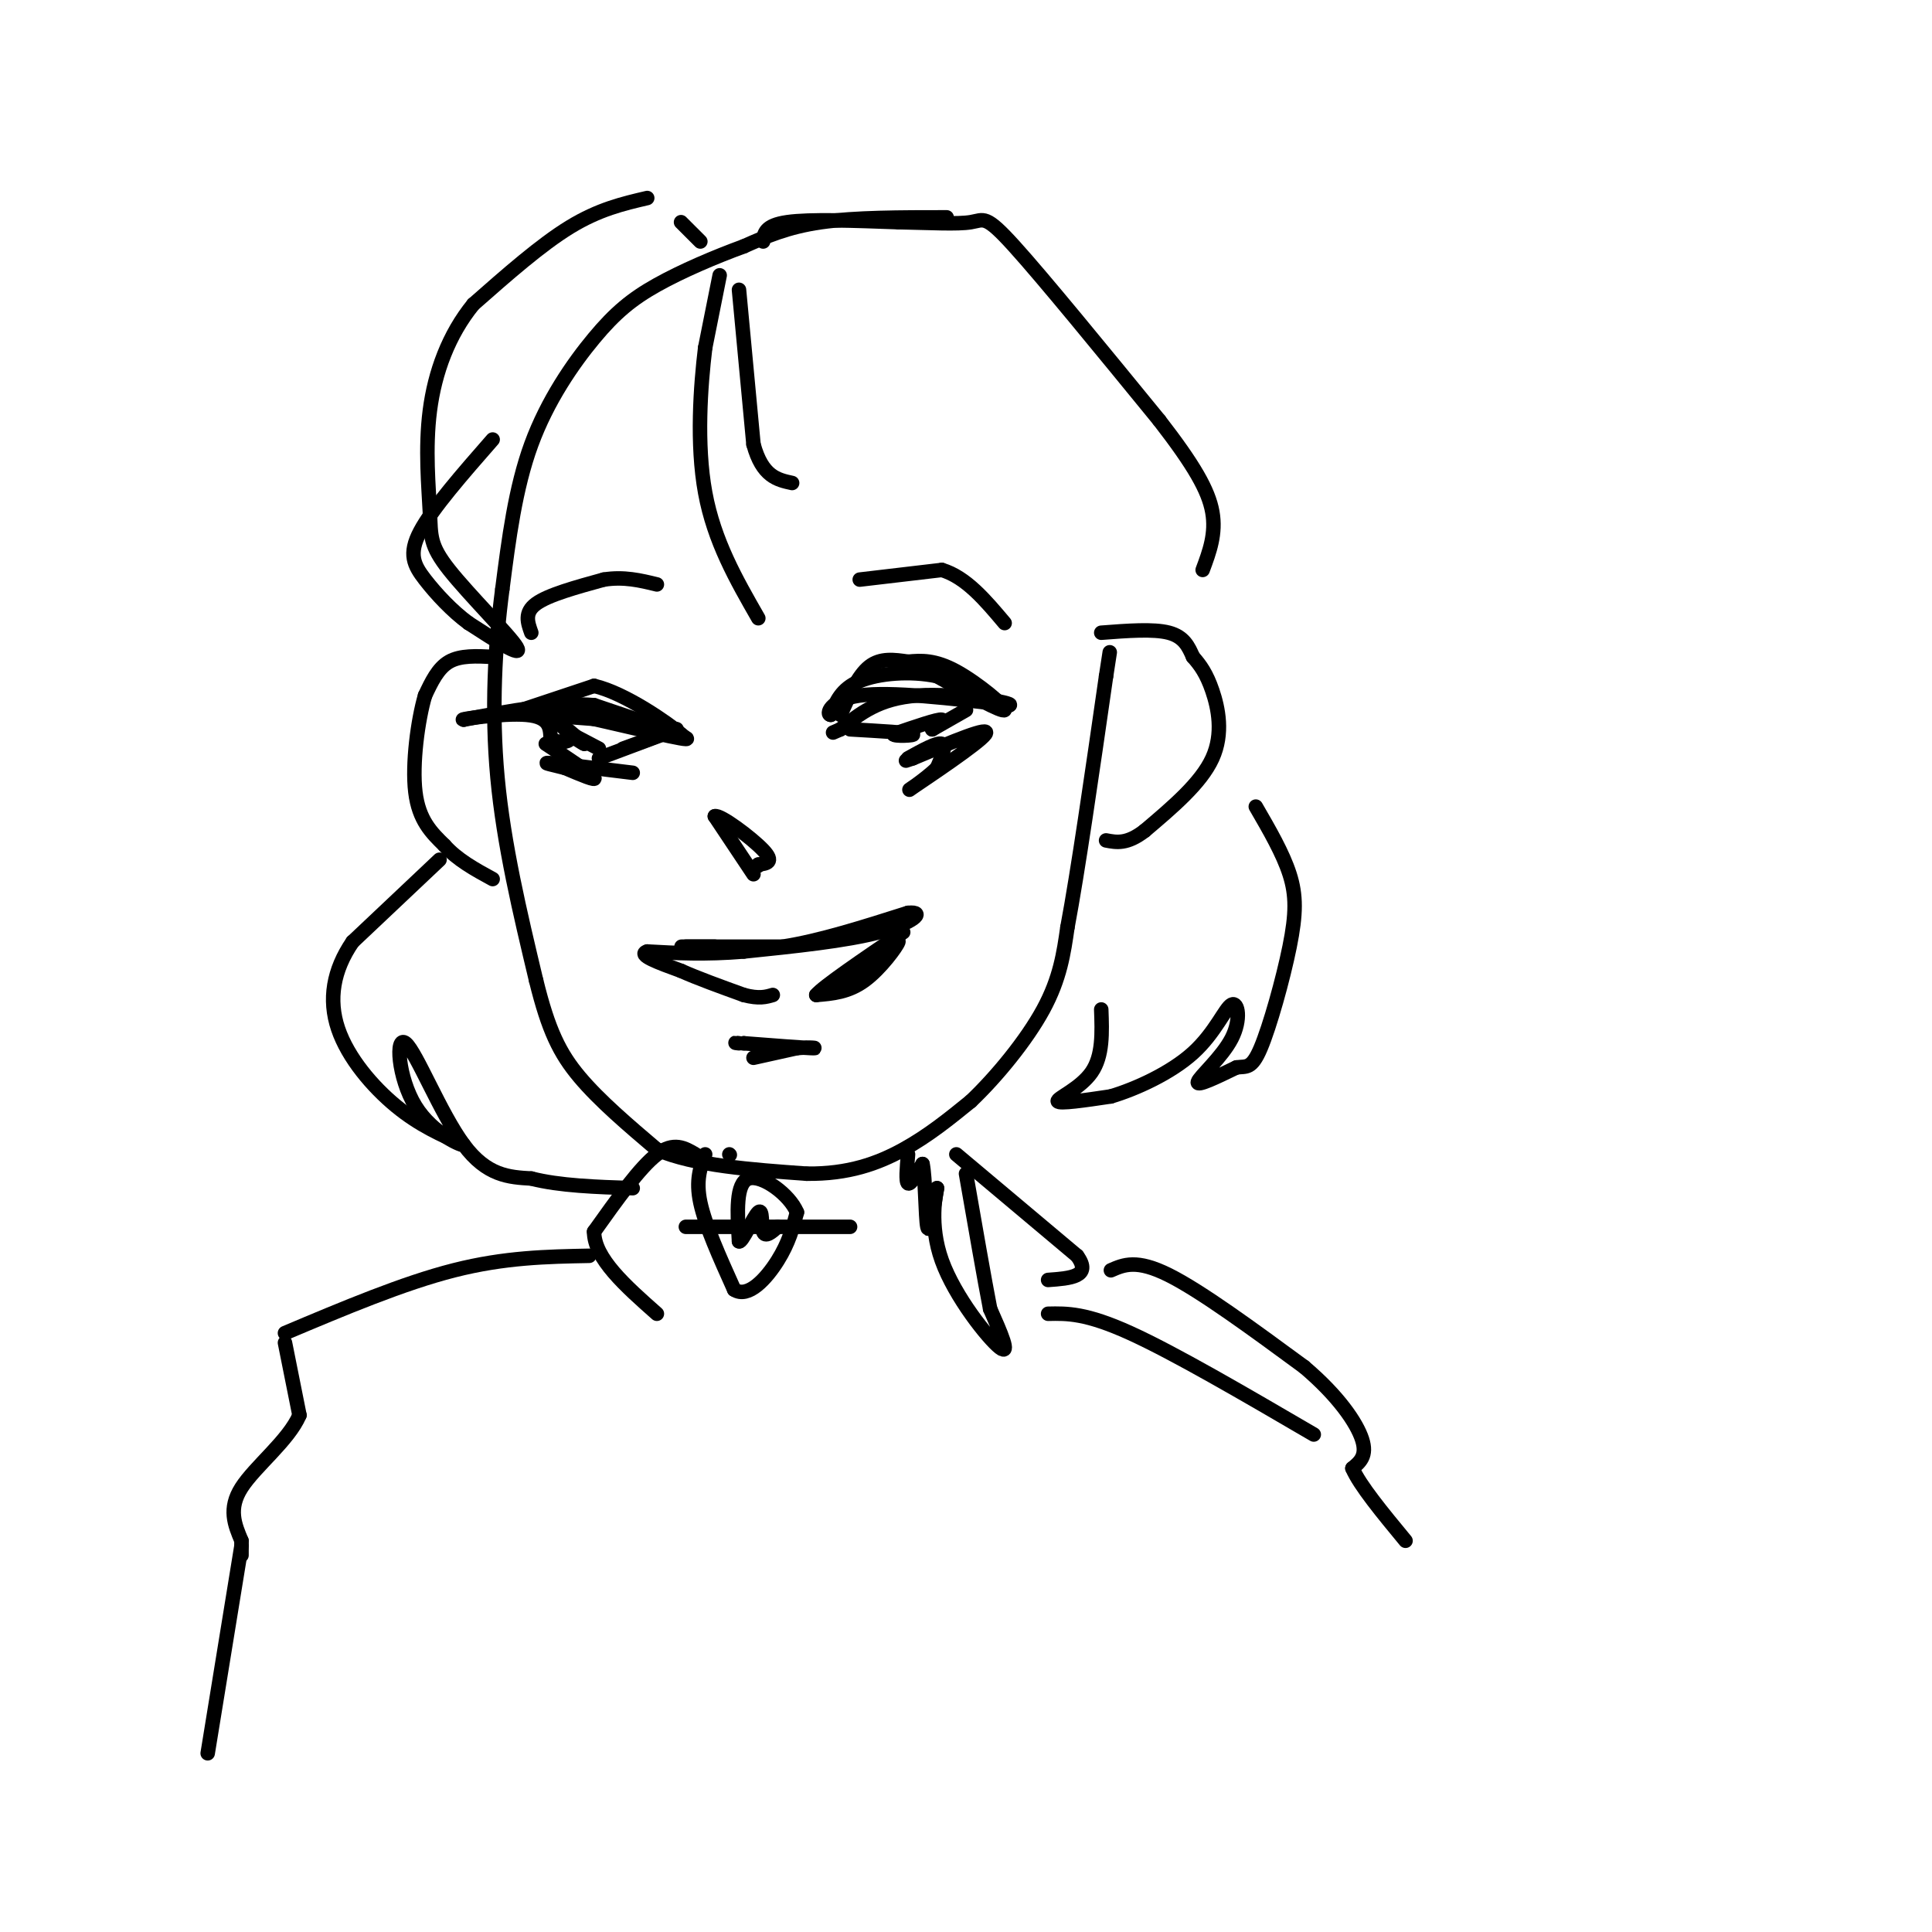 <svg viewBox='0 0 400 400' version='1.1' xmlns='http://www.w3.org/2000/svg' xmlns:xlink='http://www.w3.org/1999/xlink'><g fill='none' stroke='rgb(0,0,0)' stroke-width='3' stroke-linecap='round' stroke-linejoin='round'><path d='M196,45c-9.500,0.000 -19.000,0.000 -26,1c-7.000,1.000 -11.500,3.000 -16,5'/><path d='M154,51c-5.952,2.174 -12.833,5.108 -18,8c-5.167,2.892 -8.622,5.740 -13,11c-4.378,5.260 -9.679,12.931 -13,22c-3.321,9.069 -4.660,19.534 -6,30'/><path d='M104,122c-1.511,11.467 -2.289,25.133 -1,39c1.289,13.867 4.644,27.933 8,42'/><path d='M111,203c2.533,10.311 4.867,15.089 9,20c4.133,4.911 10.067,9.956 16,15'/><path d='M136,238c7.833,3.333 19.417,4.167 31,5'/><path d='M167,243c8.644,0.111 14.756,-2.111 20,-5c5.244,-2.889 9.622,-6.444 14,-10'/><path d='M201,228c5.289,-5.022 11.511,-12.578 15,-19c3.489,-6.422 4.244,-11.711 5,-17'/><path d='M221,192c2.167,-11.500 5.083,-31.750 8,-52'/><path d='M229,140c1.333,-8.667 0.667,-4.333 0,0'/><path d='M228,131c5.417,-0.417 10.833,-0.833 14,0c3.167,0.833 4.083,2.917 5,5'/><path d='M247,136c1.512,1.702 2.792,3.458 4,7c1.208,3.542 2.345,8.869 0,14c-2.345,5.131 -8.173,10.065 -14,15'/><path d='M237,172c-3.667,2.833 -5.833,2.417 -8,2'/><path d='M102,136c-3.333,-0.167 -6.667,-0.333 -9,1c-2.333,1.333 -3.667,4.167 -5,7'/><path d='M88,144c-1.489,5.044 -2.711,14.156 -2,20c0.711,5.844 3.356,8.422 6,11'/><path d='M92,175c2.667,3.000 6.333,5.000 10,7'/><path d='M110,131c-0.750,-2.083 -1.500,-4.167 1,-6c2.500,-1.833 8.250,-3.417 14,-5'/><path d='M125,120c4.167,-0.667 7.583,0.167 11,1'/><path d='M178,120c0.000,0.000 17.000,-2.000 17,-2'/><path d='M195,118c5.000,1.500 9.000,6.250 13,11'/><path d='M174,148c1.833,-4.083 3.667,-8.167 6,-10c2.333,-1.833 5.167,-1.417 8,-1'/><path d='M188,137c2.738,-0.262 5.583,-0.417 10,2c4.417,2.417 10.405,7.405 10,8c-0.405,0.595 -7.202,-3.202 -14,-7'/><path d='M194,140c-5.467,-1.178 -12.133,-0.622 -16,1c-3.867,1.622 -4.933,4.311 -6,7'/><path d='M172,148c-0.978,0.111 -0.422,-3.111 6,-4c6.422,-0.889 18.711,0.556 31,2'/><path d='M209,146c1.311,-0.444 -10.911,-2.556 -19,-2c-8.089,0.556 -12.044,3.778 -16,7'/><path d='M174,151c-2.667,1.167 -1.333,0.583 0,0'/><path d='M108,147c0.000,0.000 15.000,-5.000 15,-5'/><path d='M123,142c6.556,1.533 15.444,7.867 18,10c2.556,2.133 -1.222,0.067 -5,-2'/><path d='M136,150c-6.422,-0.756 -19.978,-1.644 -24,-2c-4.022,-0.356 1.489,-0.178 7,0'/><path d='M119,148c7.044,1.422 21.156,4.978 23,5c1.844,0.022 -8.578,-3.489 -19,-7'/><path d='M123,146c-7.667,-0.667 -17.333,1.167 -27,3'/><path d='M96,149c-1.533,0.022 8.133,-1.422 13,-1c4.867,0.422 4.933,2.711 5,5'/><path d='M114,153c1.756,0.911 3.644,0.689 4,0c0.356,-0.689 -0.822,-1.844 -2,-3'/><path d='M116,150c0.500,0.167 2.750,2.083 5,4'/><path d='M121,154c-0.156,0.044 -3.044,-1.844 -3,-2c0.044,-0.156 3.022,1.422 6,3'/><path d='M200,147c0.000,0.000 -7.000,4.000 -7,4'/><path d='M193,151c-0.200,0.044 2.800,-1.844 2,-2c-0.800,-0.156 -5.400,1.422 -10,3'/><path d='M185,152c-0.089,0.511 4.689,0.289 4,0c-0.689,-0.289 -6.844,-0.644 -13,-1'/><path d='M124,157c0.000,0.000 16.000,-6.000 16,-6'/><path d='M140,151c0.833,-0.333 -5.083,1.833 -11,4'/><path d='M113,154c4.667,3.083 9.333,6.167 10,7c0.667,0.833 -2.667,-0.583 -6,-2'/><path d='M117,159c-2.356,-0.622 -5.244,-1.178 -3,-1c2.244,0.178 9.622,1.089 17,2'/><path d='M188,157c3.000,-1.667 6.000,-3.333 7,-3c1.000,0.333 0.000,2.667 -1,5'/><path d='M194,159c-2.357,2.393 -7.750,5.875 -5,4c2.750,-1.875 13.643,-9.107 15,-11c1.357,-1.893 -6.821,1.554 -15,5'/><path d='M189,157c-2.500,0.833 -1.250,0.417 0,0'/><path d='M156,181c0.000,0.000 -8.000,-12.000 -8,-12'/><path d='M148,169c1.022,-0.444 7.578,4.444 10,7c2.422,2.556 0.711,2.778 -1,3'/><path d='M157,179c-0.167,0.500 -0.083,0.250 0,0'/><path d='M142,196c2.750,0.000 5.500,0.000 6,0c0.500,0.000 -1.250,0.000 -3,0'/><path d='M145,196c-2.022,0.000 -5.578,0.000 -3,0c2.578,0.000 11.289,0.000 20,0'/><path d='M162,196c7.667,-1.167 16.833,-4.083 26,-7'/><path d='M188,189c3.956,-0.378 0.844,2.178 -6,4c-6.844,1.822 -17.422,2.911 -28,4'/><path d='M154,197c-8.000,0.667 -14.000,0.333 -20,0'/><path d='M134,197c-2.167,0.667 2.417,2.333 7,4'/><path d='M141,201c3.333,1.500 8.167,3.250 13,5'/><path d='M154,206c3.167,0.833 4.583,0.417 6,0'/><path d='M174,204c0.000,0.000 7.000,-5.000 7,-5'/><path d='M181,199c2.512,-2.119 5.292,-4.917 5,-4c-0.292,0.917 -3.655,5.548 -7,8c-3.345,2.452 -6.673,2.726 -10,3'/><path d='M169,206c1.333,-1.667 9.667,-7.333 18,-13'/><path d='M156,219c0.000,0.000 9.000,-2.000 9,-2'/><path d='M165,217c2.689,-0.267 4.911,0.067 3,0c-1.911,-0.067 -7.956,-0.533 -14,-1'/><path d='M154,216c-2.500,-0.167 -1.750,-0.083 -1,0'/><path d='M149,57c0.000,0.000 -3.000,15.000 -3,15'/><path d='M146,72c-0.956,7.844 -1.844,19.956 0,30c1.844,10.044 6.422,18.022 11,26'/><path d='M153,60c0.000,0.000 3.000,32.000 3,32'/><path d='M156,92c1.833,6.667 4.917,7.333 8,8'/><path d='M134,41c-5.000,1.167 -10.000,2.333 -16,6c-6.000,3.667 -13.000,9.833 -20,16'/><path d='M98,63c-5.136,6.306 -7.976,14.071 -9,22c-1.024,7.929 -0.233,16.022 0,21c0.233,4.978 -0.091,6.840 4,12c4.091,5.160 12.597,13.617 14,16c1.403,2.383 -4.299,-1.309 -10,-5'/><path d='M97,129c-3.345,-2.440 -6.708,-6.042 -9,-9c-2.292,-2.958 -3.512,-5.274 -1,-10c2.512,-4.726 8.756,-11.863 15,-19'/><path d='M141,46c0.000,0.000 4.000,4.000 4,4'/><path d='M158,50c0.167,-1.667 0.333,-3.333 5,-4c4.667,-0.667 13.833,-0.333 23,0'/><path d='M186,46c6.774,0.131 12.208,0.458 15,0c2.792,-0.458 2.940,-1.702 9,5c6.060,6.702 18.030,21.351 30,36'/><path d='M240,87c7.200,9.289 10.200,14.511 11,19c0.800,4.489 -0.600,8.244 -2,12'/><path d='M91,178c0.000,0.000 -18.000,17.000 -18,17'/><path d='M73,195c-4.012,5.845 -5.042,11.958 -3,18c2.042,6.042 7.155,12.012 12,16c4.845,3.988 9.423,5.994 14,8'/><path d='M96,237c0.169,0.526 -6.408,-2.158 -10,-8c-3.592,-5.842 -4.198,-14.842 -2,-13c2.198,1.842 7.199,14.526 12,21c4.801,6.474 9.400,6.737 14,7'/><path d='M110,244c5.833,1.500 13.417,1.750 21,2'/><path d='M228,209c0.178,4.800 0.356,9.600 -2,13c-2.356,3.400 -7.244,5.400 -7,6c0.244,0.600 5.622,-0.200 11,-1'/><path d='M230,227c5.103,-1.514 12.362,-4.798 17,-9c4.638,-4.202 6.656,-9.322 8,-10c1.344,-0.678 2.016,3.087 0,7c-2.016,3.913 -6.719,7.975 -7,9c-0.281,1.025 3.859,-0.988 8,-3'/><path d='M256,221c2.029,-0.292 3.100,0.478 5,-4c1.900,-4.478 4.627,-14.206 6,-21c1.373,-6.794 1.392,-10.656 0,-15c-1.392,-4.344 -4.196,-9.172 -7,-14'/><path d='M151,239c0.000,0.000 0.100,0.100 0.1,0.1'/><path d='M146,239c-1.000,2.667 -2.000,5.333 -1,10c1.000,4.667 4.000,11.333 7,18'/><path d='M152,267c2.911,1.911 6.689,-2.311 9,-6c2.311,-3.689 3.156,-6.844 4,-10'/><path d='M165,251c-1.511,-3.689 -7.289,-7.911 -10,-7c-2.711,0.911 -2.356,6.956 -2,13'/><path d='M153,257c0.571,0.405 3.000,-5.083 4,-6c1.000,-0.917 0.571,2.738 1,4c0.429,1.262 1.714,0.131 3,-1'/><path d='M188,239c-0.250,2.833 -0.500,5.667 0,6c0.500,0.333 1.750,-1.833 3,-4'/><path d='M191,241c0.600,2.622 0.600,11.178 1,13c0.400,1.822 1.200,-3.089 2,-8'/><path d='M194,246c-0.202,0.988 -1.708,7.458 1,15c2.708,7.542 9.631,16.155 12,18c2.369,1.845 0.185,-3.077 -2,-8'/><path d='M205,271c-1.167,-6.000 -3.083,-17.000 -5,-28'/><path d='M142,254c0.000,0.000 34.000,0.000 34,0'/><path d='M144,239c-2.250,-1.333 -4.500,-2.667 -8,0c-3.500,2.667 -8.250,9.333 -13,16'/><path d='M123,255c0.000,5.500 6.500,11.250 13,17'/><path d='M198,239c0.000,0.000 25.000,21.000 25,21'/><path d='M223,260c3.167,4.333 -1.417,4.667 -6,5'/><path d='M122,260c-8.750,0.167 -17.500,0.333 -28,3c-10.500,2.667 -22.750,7.833 -35,13'/><path d='M217,272c3.917,-0.083 7.833,-0.167 17,4c9.167,4.167 23.583,12.583 38,21'/><path d='M59,278c0.000,0.000 3.000,15.000 3,15'/><path d='M62,293c-2.200,5.178 -9.200,10.622 -12,15c-2.800,4.378 -1.400,7.689 0,11'/><path d='M50,319c0.000,2.333 0.000,2.667 0,3'/><path d='M230,263c2.667,-1.167 5.333,-2.333 12,1c6.667,3.333 17.333,11.167 28,19'/><path d='M270,283c7.111,6.022 10.889,11.578 12,15c1.111,3.422 -0.444,4.711 -2,6'/><path d='M280,304c1.500,3.500 6.250,9.250 11,15'/><path d='M50,320c0.000,0.000 -7.000,43.000 -7,43'/></g>
</svg>